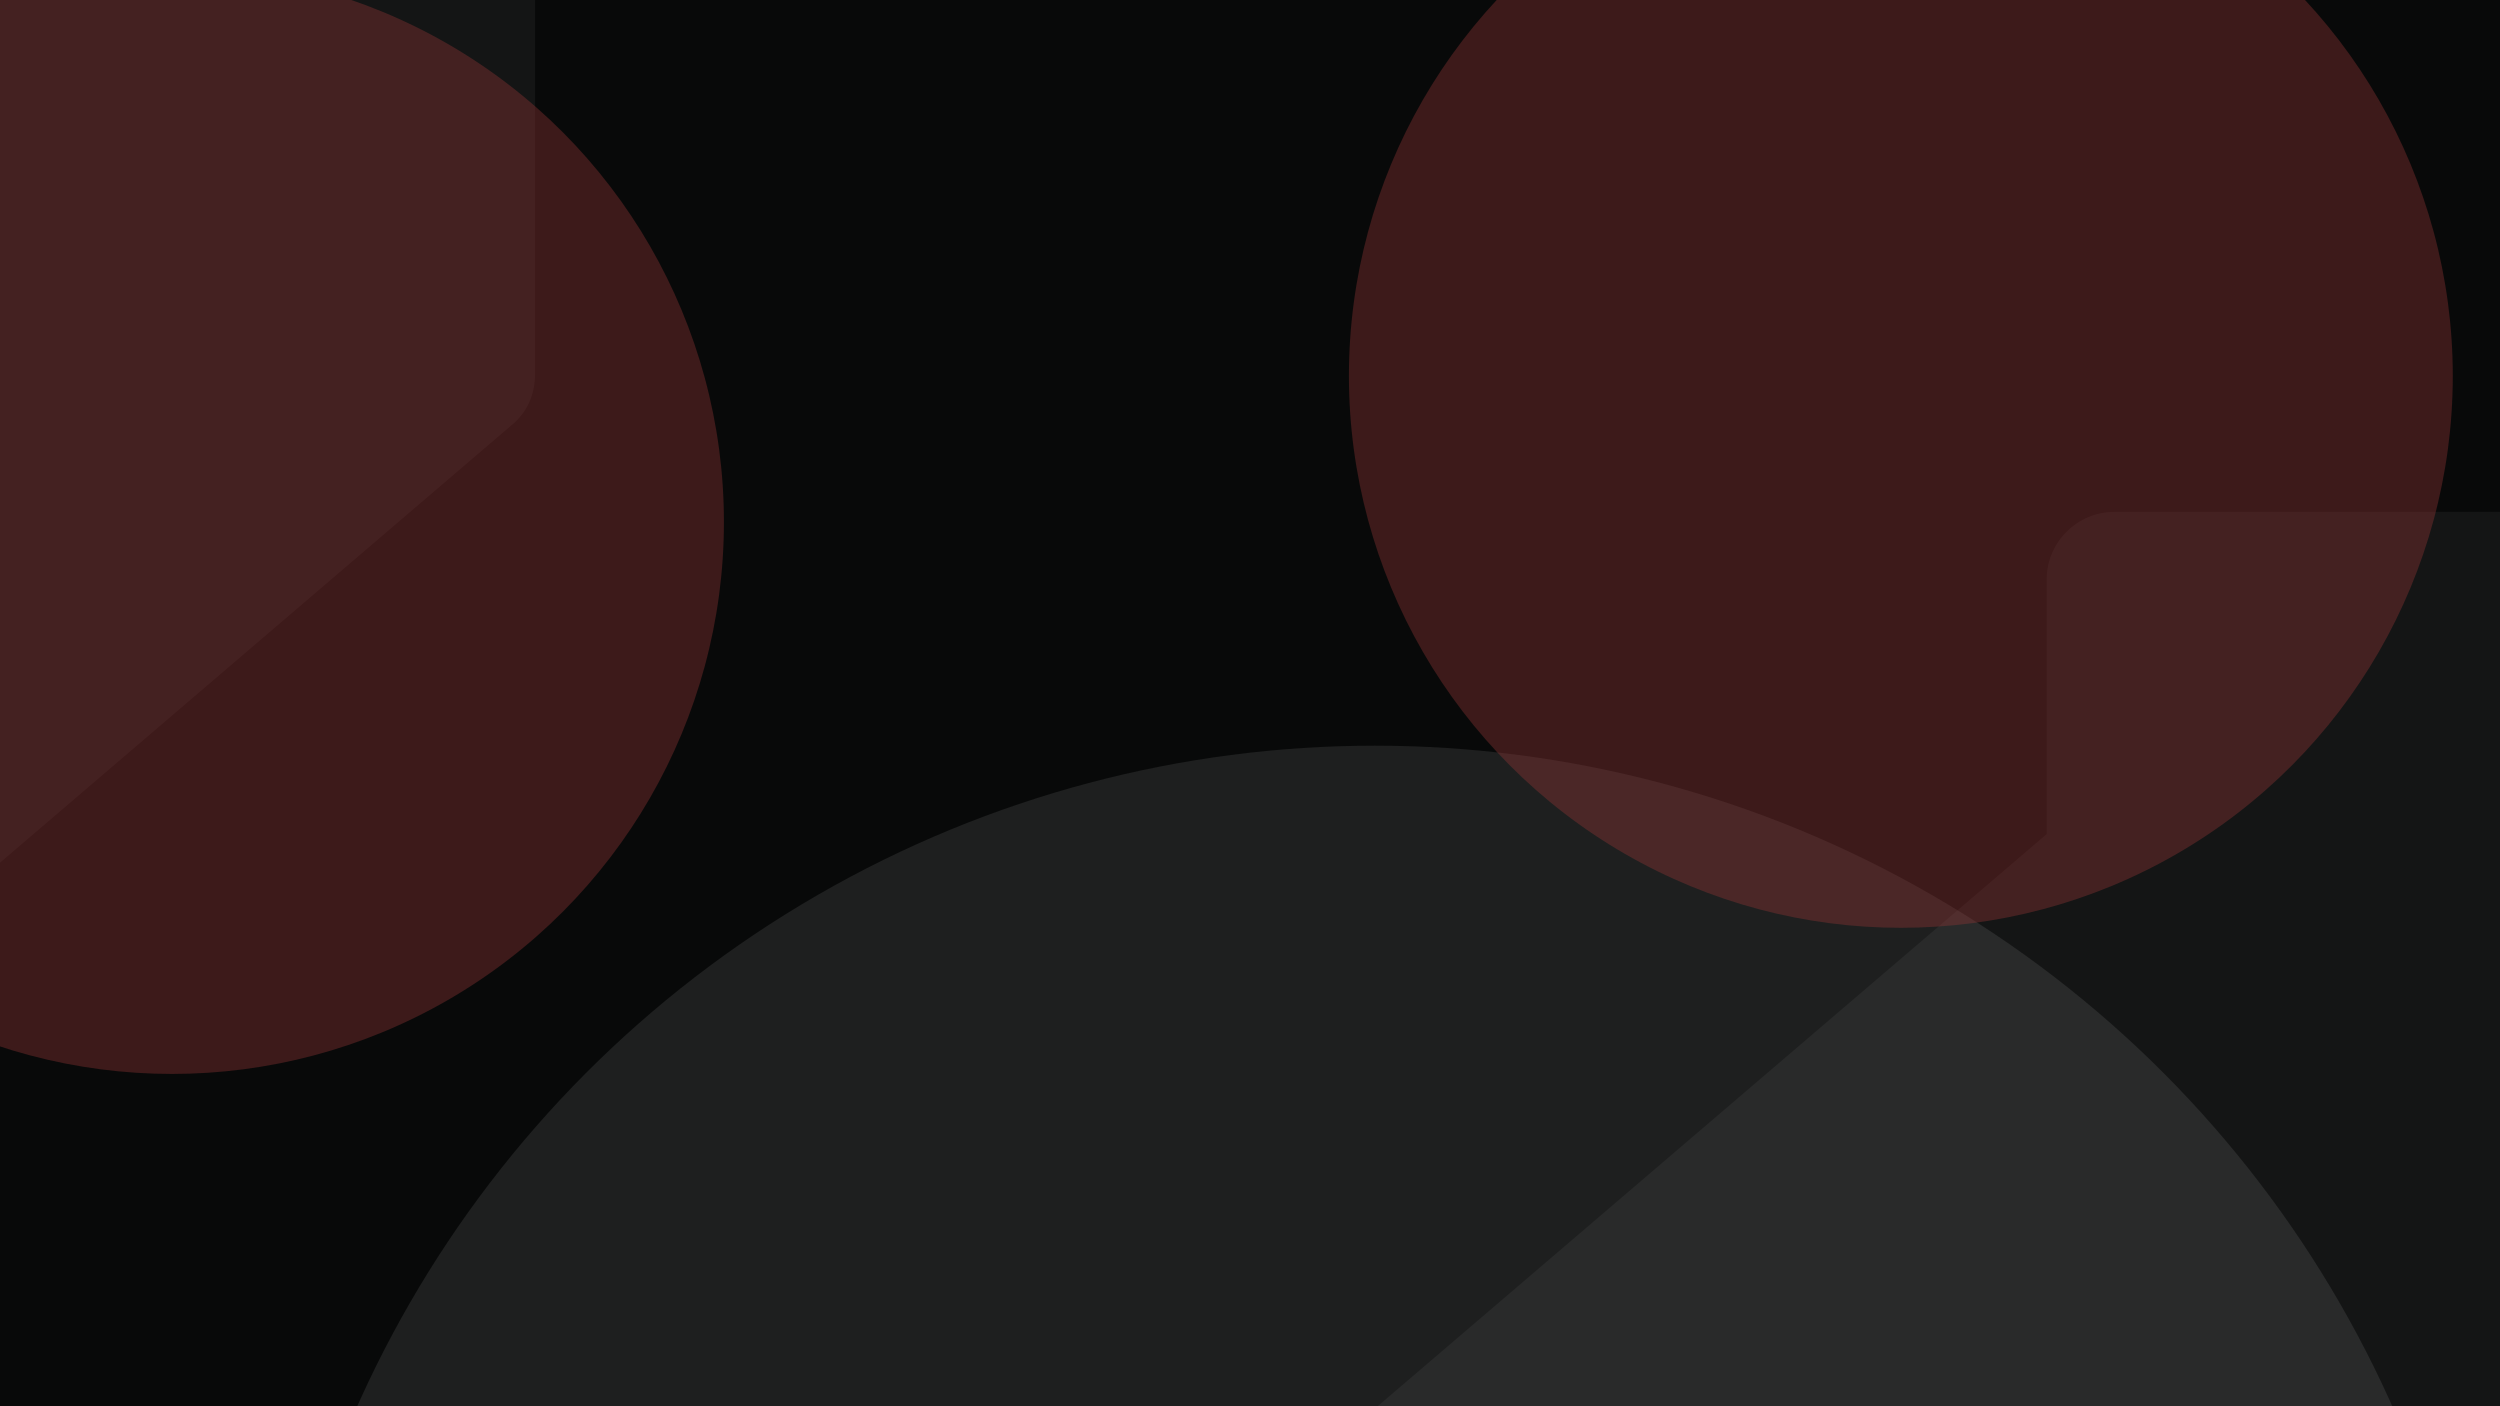 <svg width="3840" height="2160" viewBox="0 0 3840 2160" fill="none" xmlns="http://www.w3.org/2000/svg">
<g clip-path="url(#clip0_12251_74708)">
<rect width="3840" height="2160" fill="white"/>
<rect width="3840" height="2160" fill="#080909"/>
<path opacity="0.05" fill-rule="evenodd" clip-rule="evenodd" d="M718.288 -270.432L50.749 -270.432C-5.358 -270.432 -52.834 -224.259 -52.834 -166.544V217.264L-993.717 1020.95L-1730.31 1020.95L-2669.76 217.264V-166.544C-2669.76 -222.816 -2715.79 -270.432 -2773.34 -270.432L-3439.44 -270.432C-3496.98 -270.432 -3543.02 -224.259 -3543.02 -166.544V575.099C-3543.02 606.843 -3530.07 632.815 -3507.06 654.458L-1797.93 2114.66V2505.68C-1797.93 2561.95 -1751.89 2609.57 -1694.34 2609.57H-1026.81C-970.699 2609.57 -923.223 2563.4 -923.223 2505.68V2114.66L785.904 653.015C810.361 632.815 821.871 605.4 821.871 573.656V-166.544C821.871 -224.259 775.834 -270.432 718.288 -270.432Z" fill="white"/>
<path opacity="0.05" fill-rule="evenodd" clip-rule="evenodd" d="M1502.14 3666.26L2169.68 3666.26C2225.79 3666.26 2273.27 3620.09 2273.27 3562.37L2273.27 3178.56L3214.15 2374.88L3950.74 2374.88L4890.19 3178.56L4890.19 3562.37C4890.19 3618.64 4936.22 3666.26 4993.77 3666.26L5659.87 3666.26C5717.42 3666.26 5763.45 3620.09 5763.45 3562.37L5763.45 2820.73C5763.45 2788.98 5750.51 2763.01 5727.49 2741.37L4018.36 1281.17L4018.36 890.147C4018.36 833.874 3972.32 786.259 3914.78 786.259L3247.24 786.259C3191.13 786.259 3143.65 832.431 3143.65 890.147L3143.65 1281.17L1434.53 2742.81C1410.07 2763.01 1398.56 2790.43 1398.56 2822.17L1398.56 3562.37C1398.56 3620.09 1444.6 3666.26 1502.14 3666.26Z" fill="white"/>
<g opacity="0.5" filter="url(#filter0_f_12251_74708)">
<circle cx="2111.65" cy="2856.47" r="1711.08" fill="white" fill-opacity="0.18"/>
</g>
<g filter="url(#filter1_f_12251_74708)">
<circle cx="2919.71" cy="577.338" r="847.77" fill="#953737" fill-opacity="0.38"/>
</g>
<g filter="url(#filter2_f_12251_74708)">
<circle cx="264.173" cy="801.799" r="847.77" fill="#953737" fill-opacity="0.38"/>
</g>
</g>
<defs>
<filter id="filter0_f_12251_74708" x="-980.719" y="-235.899" width="6184.75" height="6184.75" filterUnits="userSpaceOnUse" color-interpolation-filters="sRGB">
<feFlood flood-opacity="0" result="BackgroundImageFix"/>
<feBlend mode="normal" in="SourceGraphic" in2="BackgroundImageFix" result="shape"/>
<feGaussianBlur stdDeviation="690.647" result="effect1_foregroundBlur_12251_74708"/>
</filter>
<filter id="filter1_f_12251_74708" x="1035.97" y="-1306.4" width="3767.48" height="3767.48" filterUnits="userSpaceOnUse" color-interpolation-filters="sRGB">
<feFlood flood-opacity="0" result="BackgroundImageFix"/>
<feBlend mode="normal" in="SourceGraphic" in2="BackgroundImageFix" result="shape"/>
<feGaussianBlur stdDeviation="517.986" result="effect1_foregroundBlur_12251_74708"/>
</filter>
<filter id="filter2_f_12251_74708" x="-1619.57" y="-1081.94" width="3767.48" height="3767.48" filterUnits="userSpaceOnUse" color-interpolation-filters="sRGB">
<feFlood flood-opacity="0" result="BackgroundImageFix"/>
<feBlend mode="normal" in="SourceGraphic" in2="BackgroundImageFix" result="shape"/>
<feGaussianBlur stdDeviation="517.986" result="effect1_foregroundBlur_12251_74708"/>
</filter>
<clipPath id="clip0_12251_74708">
<rect width="3840" height="2160" fill="white"/>
</clipPath>
</defs>
</svg>